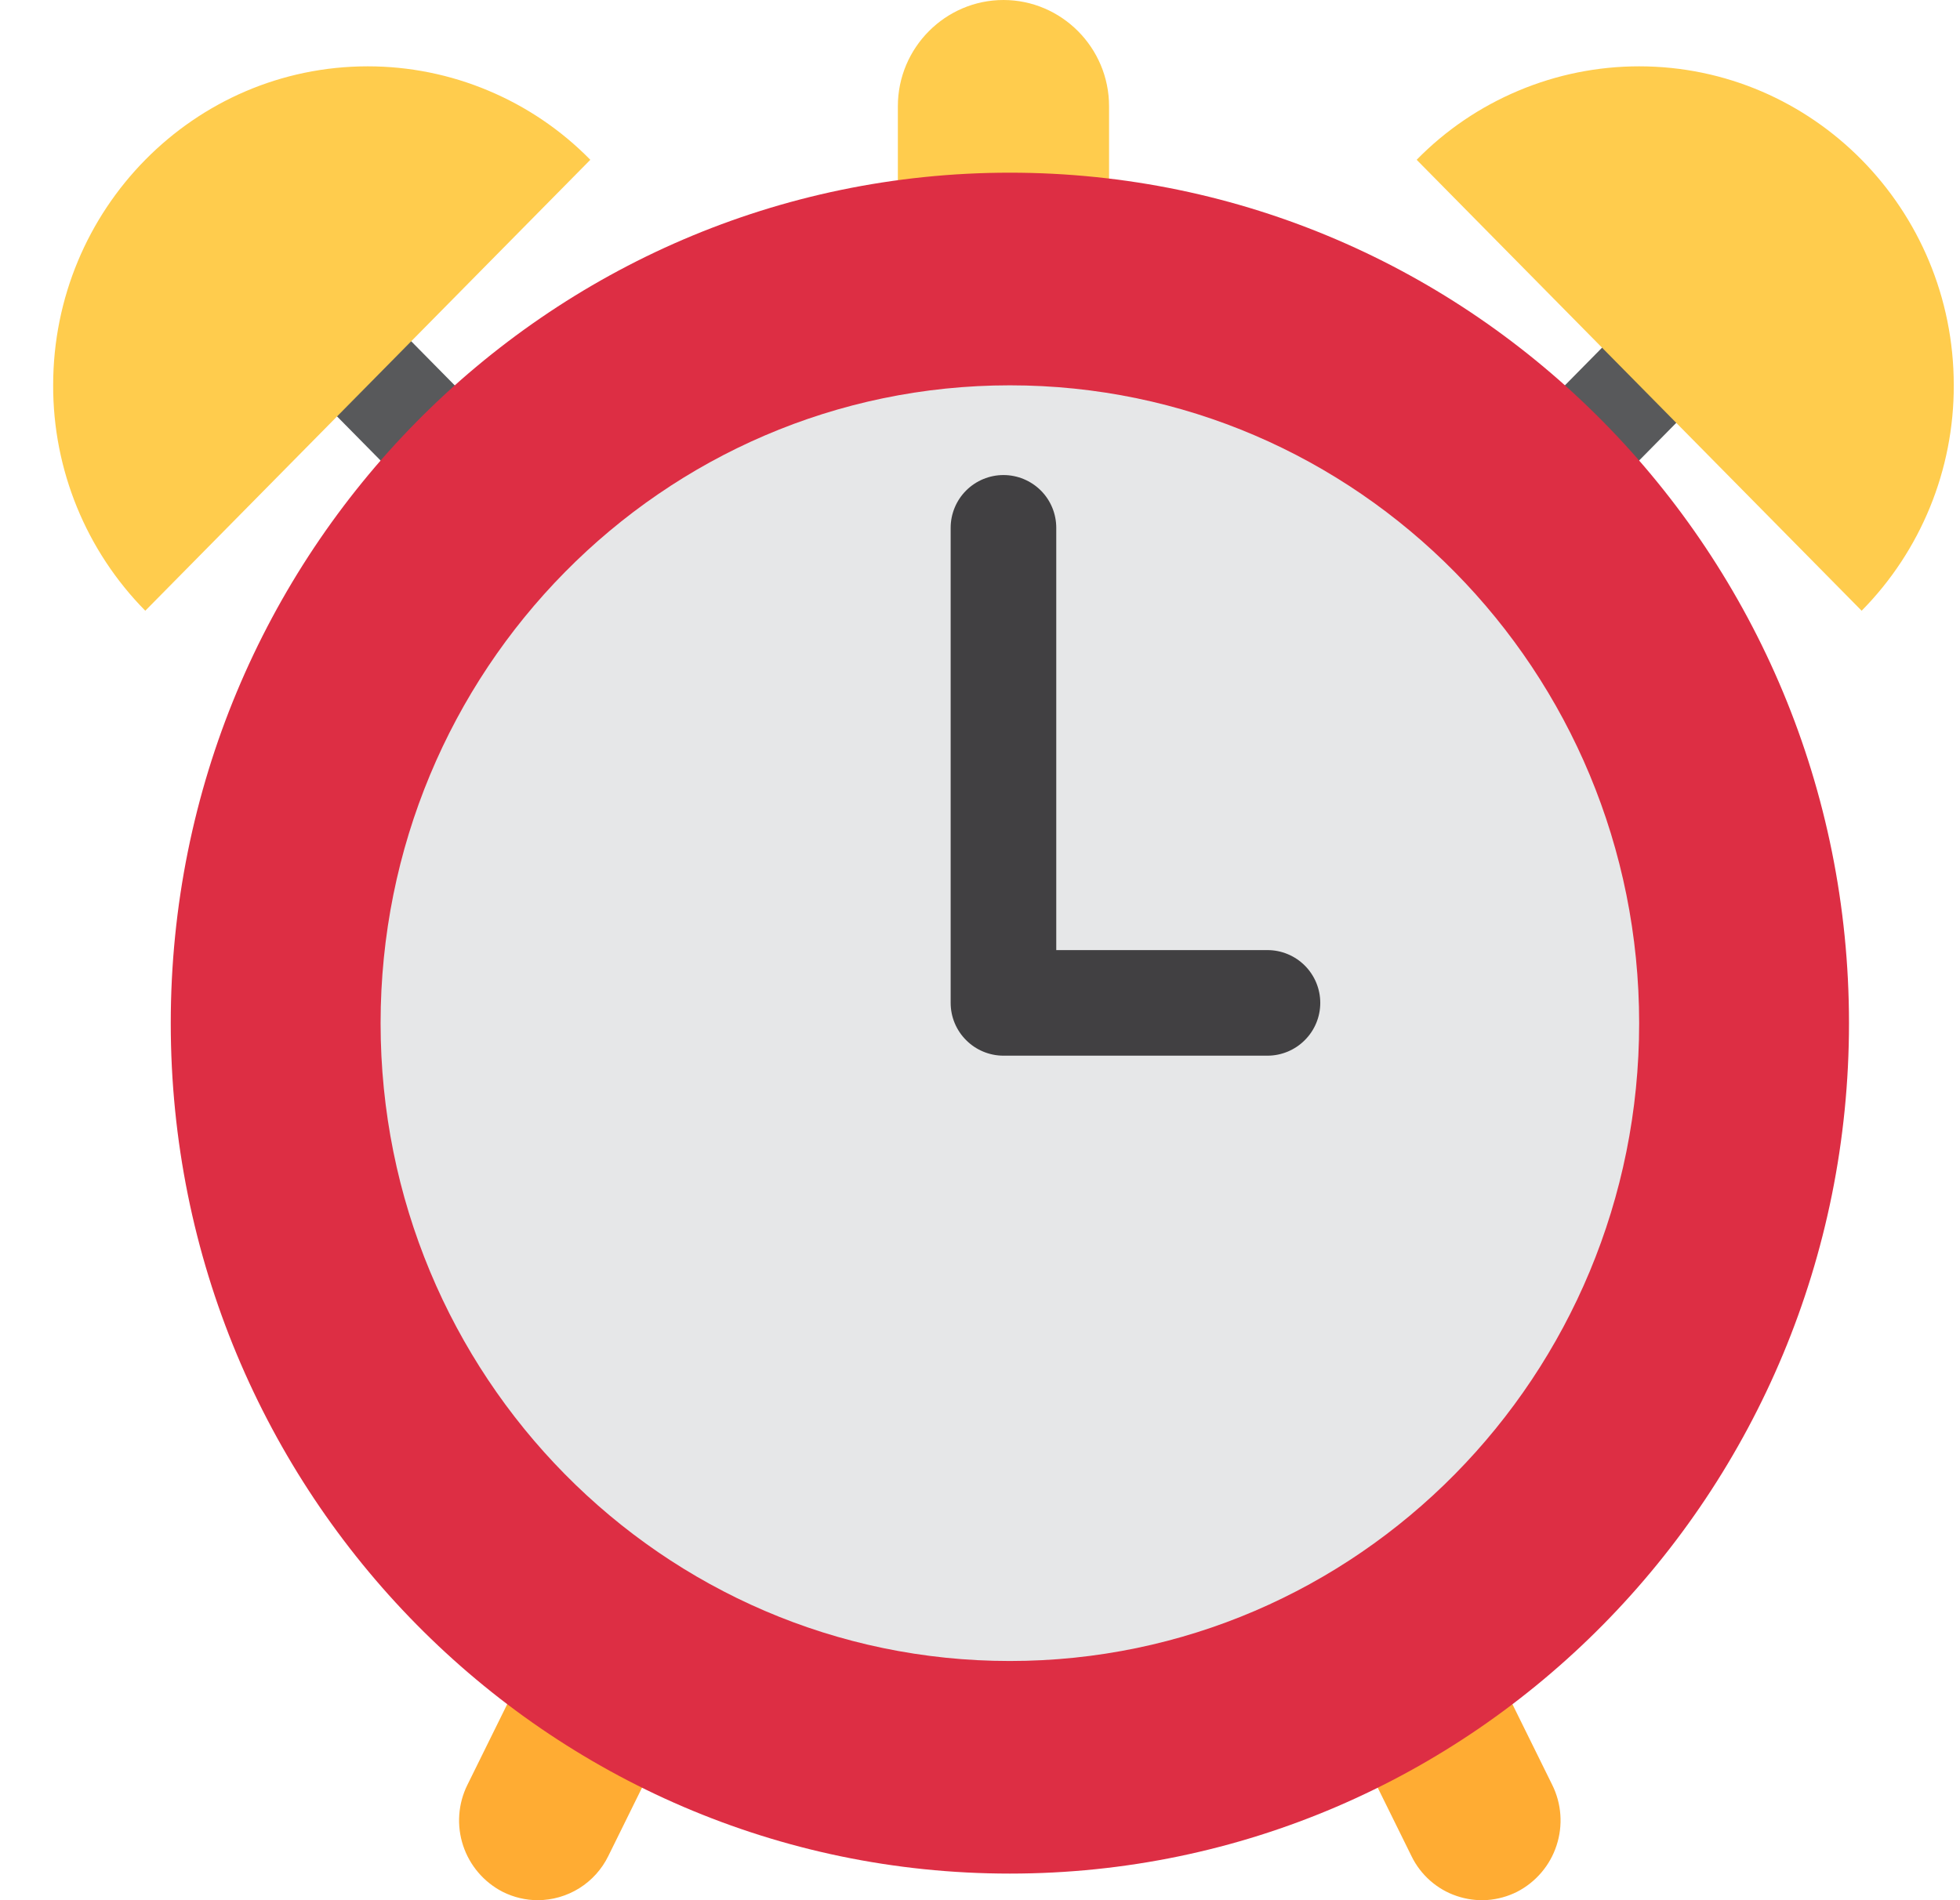<svg width="33" height="32" viewBox="0 0 33 32" fill="none" xmlns="http://www.w3.org/2000/svg">
  <g clip-path="url(#clip0_435_11044)">
    <path d="M18.673 5.371C18.673 6.359 17.87 7.161 16.895 7.161C15.92 7.161 15.117 6.359 15.117 5.371V1.79C15.117 0.801 15.92 0 16.895 0C17.87 0 18.673 0.801 18.673 1.79V5.371Z" fill="#FFCC4D" />
    <path d="M9.055 32C8.856 32 8.653 31.954 8.463 31.859C8.147 31.696 7.908 31.416 7.797 31.079C7.686 30.742 7.712 30.375 7.87 30.057L15.817 13.944C16.041 13.489 16.499 13.202 17.002 13.202C17.504 13.202 17.962 13.489 18.186 13.944L26.134 30.057C26.292 30.375 26.318 30.742 26.207 31.079C26.097 31.416 25.858 31.696 25.542 31.859C25.386 31.937 25.216 31.984 25.042 31.997C24.868 32.009 24.693 31.986 24.528 31.93C24.362 31.875 24.21 31.786 24.079 31.671C23.948 31.555 23.841 31.415 23.765 31.258L17.003 17.547L10.241 31.258C10.132 31.48 9.963 31.667 9.754 31.798C9.544 31.929 9.302 31.999 9.055 32Z" fill="#FFAC33" />
    <path d="M17.003 18.126C16.768 18.125 16.544 18.03 16.379 17.864L4.017 5.332C3.672 4.981 3.672 4.415 4.017 4.066C4.362 3.716 4.921 3.716 5.265 4.066L17.003 15.964L28.739 4.065C28.82 3.982 28.917 3.916 29.025 3.871C29.132 3.826 29.247 3.803 29.363 3.803C29.479 3.803 29.595 3.826 29.702 3.871C29.809 3.916 29.906 3.982 29.988 4.065C30.153 4.234 30.246 4.461 30.246 4.698C30.246 4.934 30.153 5.162 29.988 5.331L17.628 17.864C17.462 18.03 17.238 18.125 17.003 18.126Z" fill="#58595B" />
    <path d="M31.131 17.231C31.131 25.14 24.806 31.552 17.003 31.552C9.201 31.552 2.875 25.14 2.875 17.231C2.875 9.32 9.201 2.908 17.003 2.908C24.805 2.908 31.131 9.32 31.131 17.231Z" fill="#DD2E44" />
    <path d="M27.598 17.231C27.598 23.164 22.856 27.972 17.002 27.972C11.151 27.972 6.408 23.164 6.408 17.231C6.408 11.298 11.151 6.489 17.002 6.489C22.856 6.488 27.598 11.298 27.598 17.231Z" fill="#E6E7E8" />
    <path d="M27.597 1.117C26.9 1.117 26.209 1.256 25.566 1.527C24.923 1.797 24.34 2.192 23.852 2.691L31.344 10.285C32.342 9.274 32.899 7.909 32.895 6.488C32.895 3.523 30.523 1.117 27.597 1.117ZM6.193 1.117C6.89 1.117 7.581 1.256 8.224 1.527C8.867 1.797 9.45 2.192 9.939 2.691L2.446 10.285C1.449 9.274 0.891 7.909 0.895 6.488C0.895 3.523 3.267 1.117 6.193 1.117Z" fill="#FFCC4D" />
    <path d="M21.34 17.778H16.895C16.66 17.778 16.433 17.684 16.267 17.517C16.1 17.351 16.006 17.125 16.006 16.889V8.889C16.006 8.653 16.1 8.427 16.267 8.26C16.433 8.094 16.66 8 16.895 8C17.131 8 17.357 8.094 17.524 8.26C17.691 8.427 17.784 8.653 17.784 8.889V16H21.34C21.575 16 21.802 16.094 21.968 16.26C22.135 16.427 22.229 16.653 22.229 16.889C22.229 17.125 22.135 17.351 21.968 17.517C21.802 17.684 21.575 17.778 21.34 17.778Z" fill="#414042" />
  </g>
  <defs>
    <clipPath id="clip0_435_11044">
      <rect width="32" height="32" fill="white" transform="translate(0.895)" />
    </clipPath>
  </defs>
</svg>